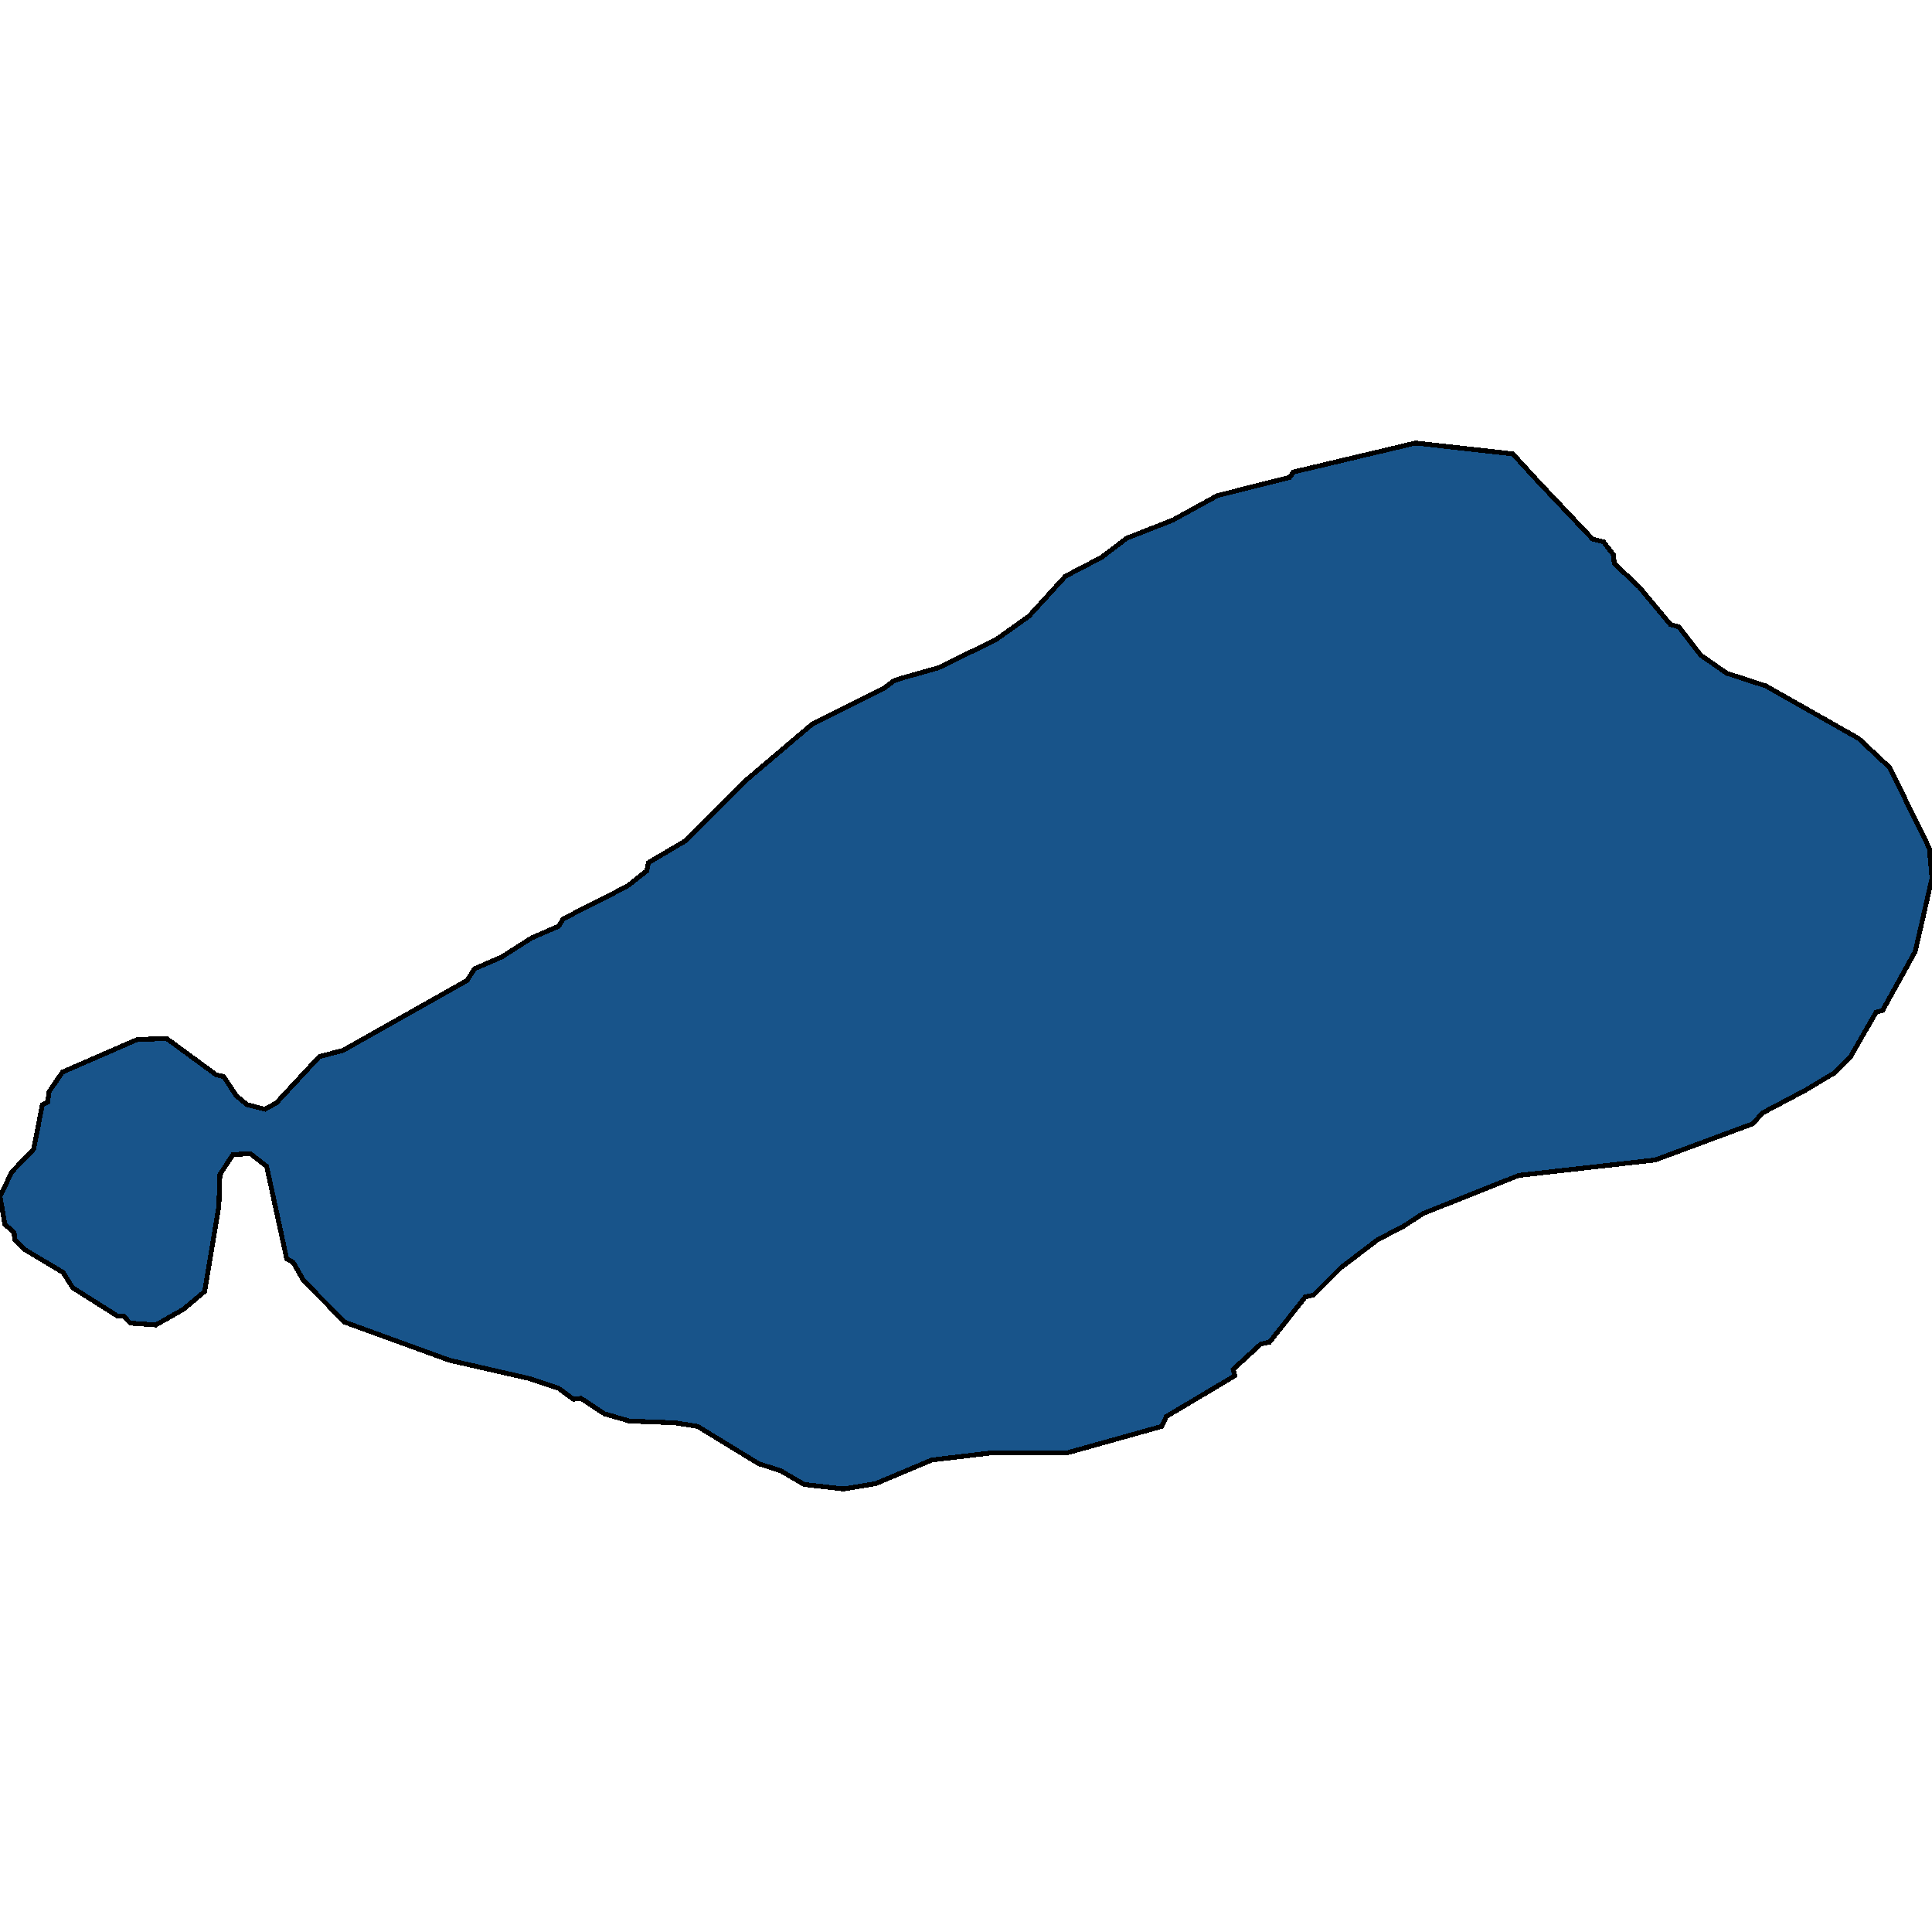 <svg xmlns="http://www.w3.org/2000/svg" width="400" height="400"><path style="stroke: black; fill: #18548a; shape-rendering: crispEdges; stroke-width: 1px;" d="M1.012,253.489L0,247.672L2.473,242.605L6.97,237.914L8.769,228.719L9.893,228.156L10.118,226.092L12.929,221.963L28.443,215.208L34.514,215.02L44.744,222.526L46.318,222.901L48.904,226.842L51.152,228.719L54.862,229.657L57.223,228.343L66.105,218.773L71.051,217.459L96.684,203.01L98.257,200.57L103.879,198.131L110.062,194.19L115.683,191.75L116.582,190.249L129.848,183.493L133.895,180.303L134.233,178.614L141.877,174.11L154.694,161.348L168.184,149.9L181.001,143.52L182.912,142.581L185.16,140.892L186.959,140.329L194.266,138.265L206.183,132.447L213.041,127.567L220.573,119.309L228.106,115.368L233.277,111.427L242.833,107.673L252.052,102.606L267.004,98.852L267.791,97.726L293.086,91.72L313.21,93.972L318.718,99.978L329.736,111.615L331.984,112.178L334.008,114.805L334.233,116.682L339.404,121.562L345.812,129.256L347.611,129.819L352.108,135.637L357.504,139.391L365.599,142.018L384.823,152.903L391.231,158.909L399.438,175.611L400,181.804L397.302,193.627L396.515,197.005L389.77,209.203L388.42,209.578L383.024,218.961L379.764,222.151L373.806,225.716L364.924,230.408L362.901,232.659L342.664,240.166L314.446,243.356L294.66,251.237L290.613,253.864L285.216,256.679L277.572,262.496L271.951,268.125L270.264,268.5L262.844,277.882L261.046,278.258L255.312,283.512L255.649,284.825L252.839,286.514L241.484,293.269L240.472,295.333L221.023,300.774L205.509,300.774L192.917,302.276L181.338,307.154L174.705,308.28L166.498,307.342L161.664,304.527L157.055,303.026L144.463,295.333L139.854,294.582L130.298,294.207L125.126,292.706L120.292,289.516L118.718,289.704L115.683,287.452L109.5,285.388L93.086,281.635L71.388,273.754L62.844,265.123L60.708,261.37L59.359,260.619L55.2,241.479L51.827,238.852L48.229,239.04L45.531,243.168L45.306,249.736L42.383,267.374L37.886,271.127L32.265,274.317L26.981,273.942L25.52,272.441L24.283,272.441L15.065,266.624L13.041,263.434L5.171,258.743L3.035,256.679L2.923,255.177Z"></path></svg>